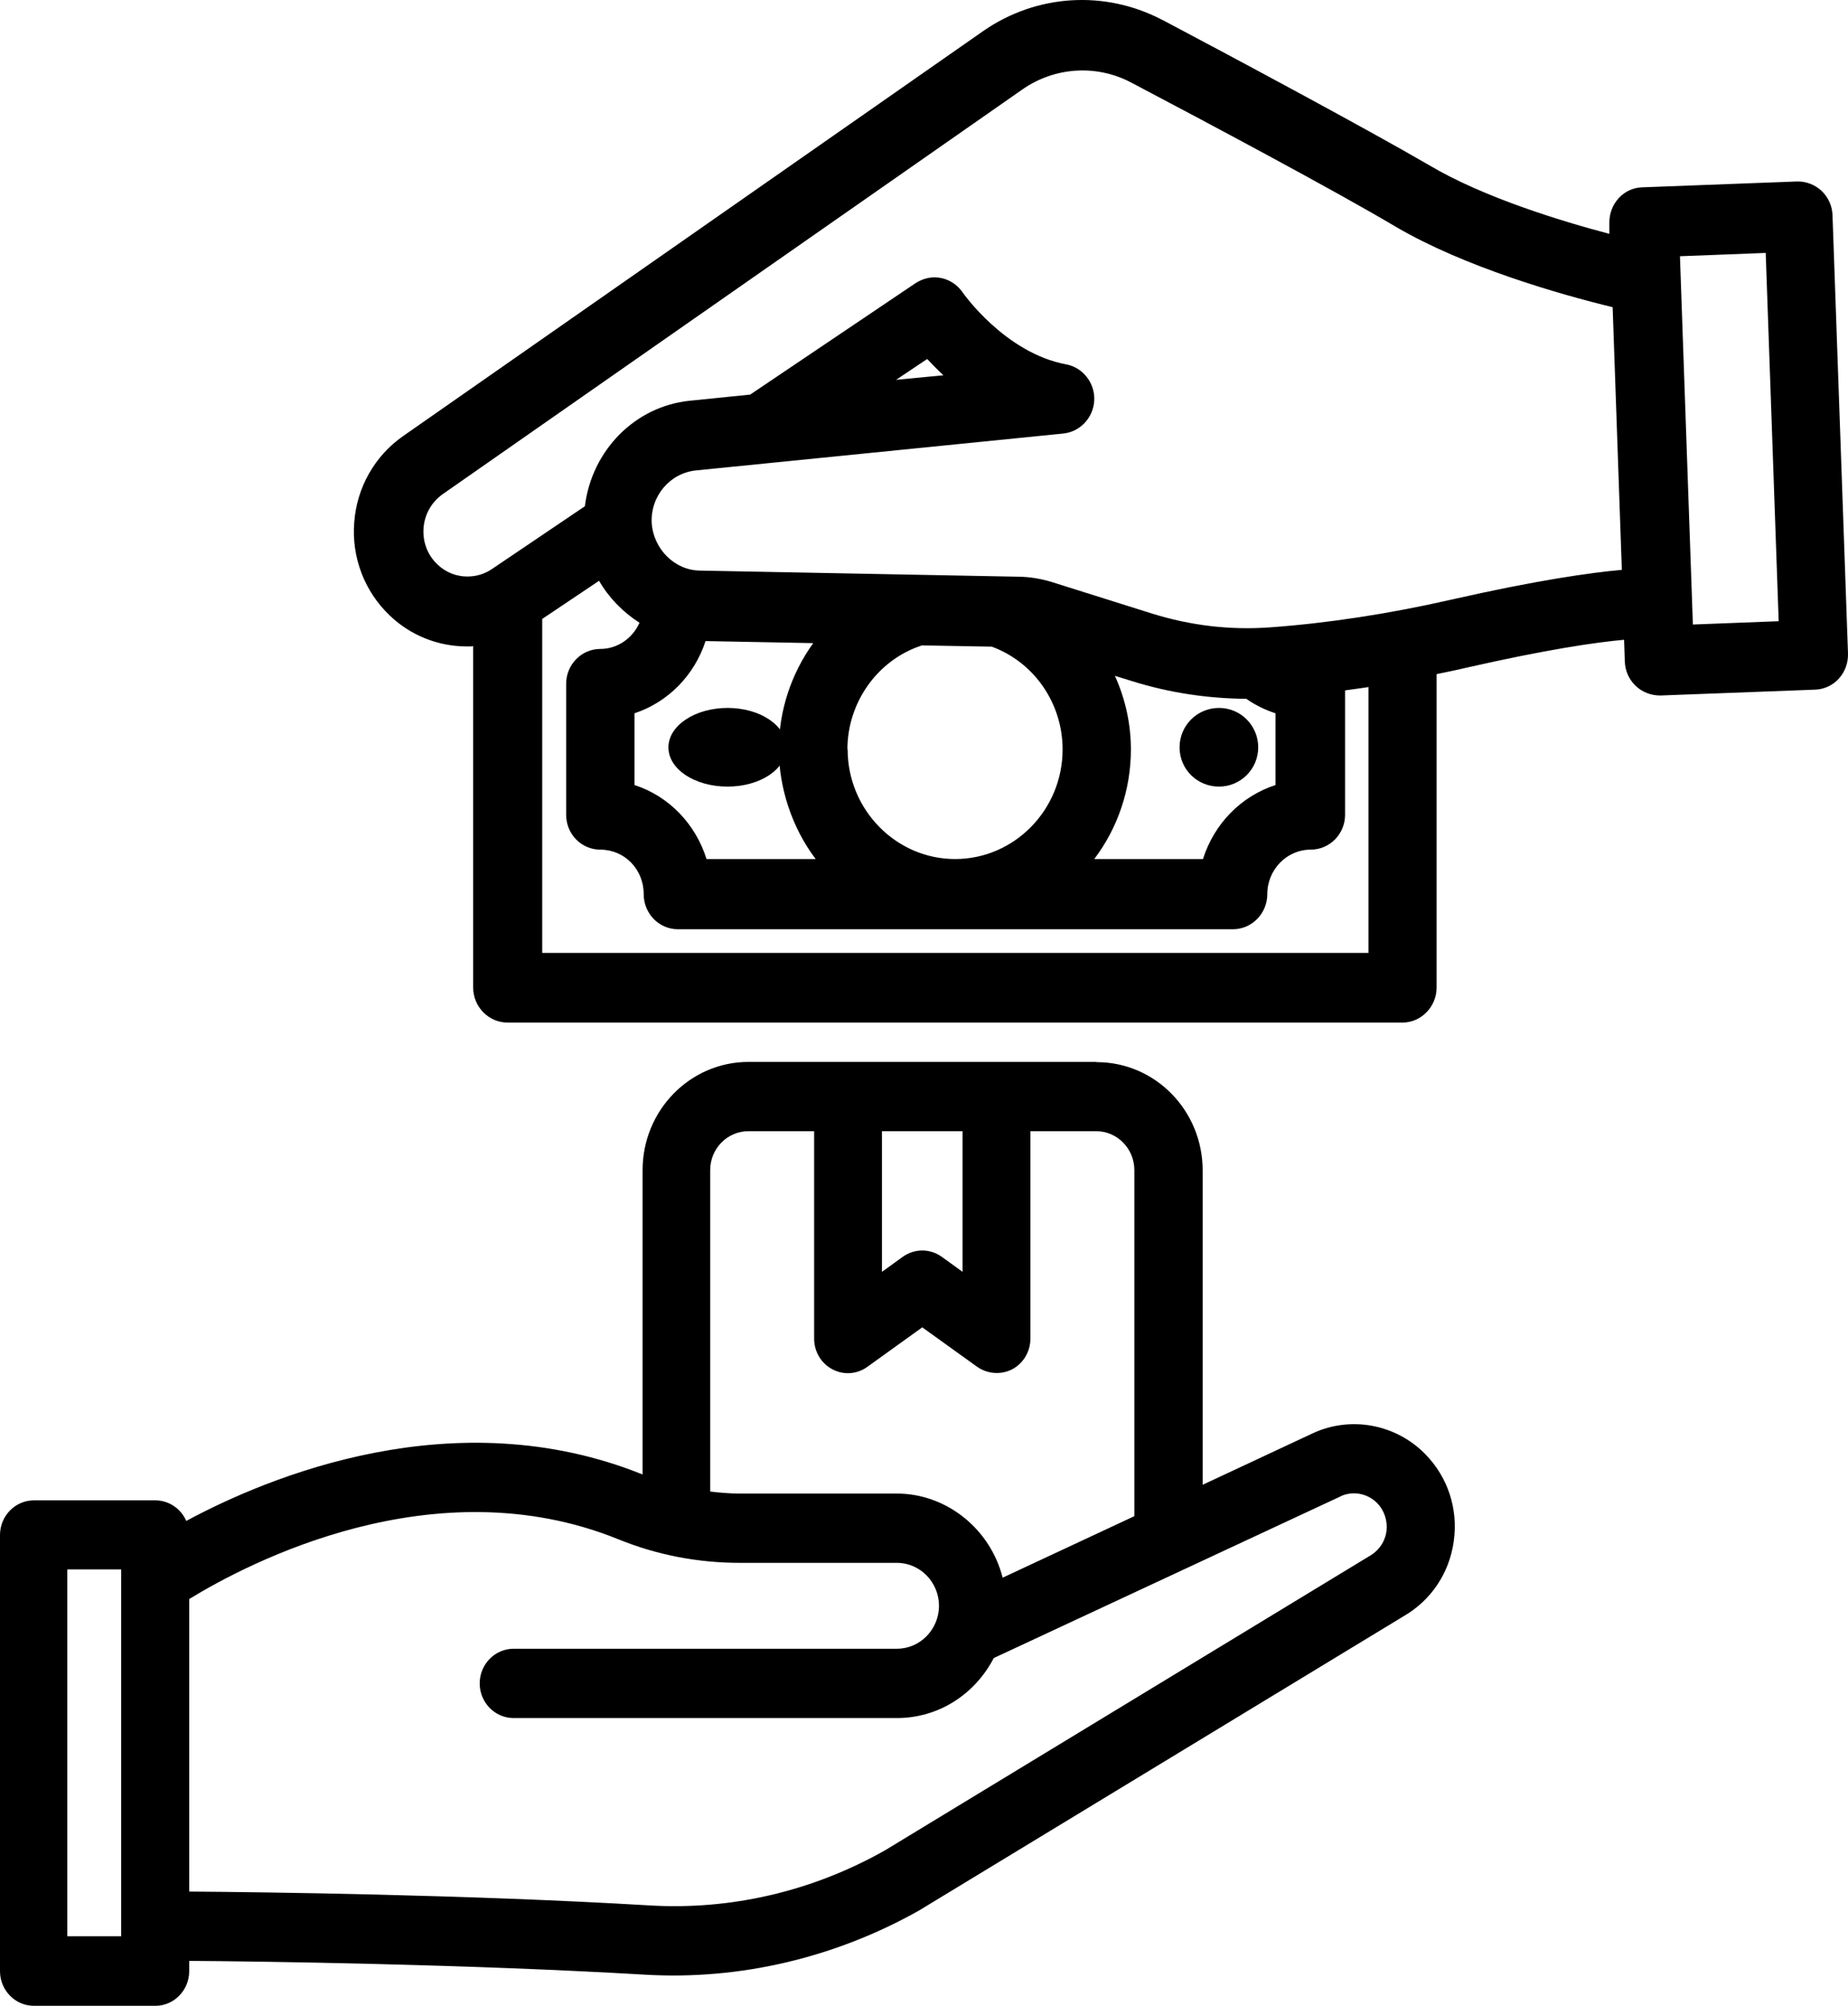 <svg xmlns="http://www.w3.org/2000/svg" width="47" height="51" viewBox="0 0 47 51" fill="none"><path d="M27.881 27H19.037C17.55 27 16.343 28.232 16.343 29.752V37.49C11.556 35.562 6.812 37.554 4.737 38.671C4.606 38.365 4.3 38.148 3.95 38.148H0.862C0.387 38.148 0 38.544 0 39.029V50.119C0 50.604 0.387 51 0.862 51H3.95C4.425 51 4.812 50.604 4.812 50.119V49.857C6.637 49.87 11.844 49.94 16.406 50.208C18.812 50.349 21.231 49.781 23.368 48.58L35.681 41.104C36.387 40.702 36.862 40.006 36.974 39.182C37.087 38.365 36.825 37.56 36.249 36.973C35.499 36.207 34.349 35.996 33.387 36.443L30.587 37.752V29.758C30.587 28.239 29.381 27.006 27.893 27.006L27.881 27ZM3.081 49.231H1.712V39.903H3.081V49.231ZM22.431 28.762H24.481V32.338L23.95 31.954C23.806 31.852 23.631 31.795 23.456 31.795C23.281 31.795 23.106 31.852 22.962 31.954L22.431 32.338V28.762ZM18.062 29.752C18.062 29.203 18.5 28.762 19.031 28.762H20.706V34.036C20.706 34.368 20.887 34.668 21.169 34.815C21.456 34.968 21.8 34.943 22.062 34.751L23.456 33.749L24.85 34.751C25.112 34.936 25.462 34.962 25.743 34.815C26.031 34.662 26.206 34.361 26.206 34.036V28.762H27.881C28.418 28.762 28.85 29.209 28.85 29.752V38.55L25.5 40.114C25.187 38.876 24.075 37.975 22.806 37.975H18.812C18.581 37.975 18.331 37.956 18.062 37.924V29.752ZM34.093 38.045C34.406 37.899 34.781 37.969 35.025 38.218C35.212 38.409 35.293 38.671 35.262 38.933C35.224 39.201 35.068 39.431 34.818 39.571L22.506 47.048C20.662 48.089 18.587 48.574 16.5 48.446C11.887 48.172 6.644 48.108 4.812 48.095V40.657C6.325 39.731 11.056 37.247 15.725 39.137C16.712 39.539 17.756 39.737 18.819 39.737H22.812C23.4 39.737 23.881 40.229 23.881 40.829C23.881 41.429 23.4 41.921 22.812 41.921H13.062C12.587 41.921 12.2 42.317 12.2 42.802C12.2 43.287 12.587 43.683 13.062 43.683H22.812C23.85 43.683 24.781 43.102 25.275 42.157L34.099 38.045H34.093Z" fill="black"></path><path d="M29.574 0.514C28.109 -0.262 26.359 -0.152 25.002 0.792L10.252 11.088C9.529 11.592 9.072 12.4 9.009 13.286C8.939 14.179 9.275 15.045 9.916 15.653C10.442 16.157 11.146 16.436 11.869 16.436H11.977C11.977 16.436 12.015 16.429 12.034 16.429V25.108C12.034 25.599 12.427 26 12.909 26H35.668C36.143 26 36.537 25.599 36.537 25.108V17.14C36.778 17.089 37.019 17.043 37.26 16.985C39.333 16.513 40.582 16.332 41.305 16.267L41.324 16.824C41.343 17.302 41.724 17.684 42.225 17.684L46.163 17.535C46.391 17.529 46.613 17.425 46.765 17.257C46.924 17.082 47.006 16.856 47 16.617L46.606 5.474C46.6 5.241 46.499 5.015 46.328 4.853C46.163 4.698 45.934 4.608 45.706 4.614L41.768 4.763C41.54 4.769 41.324 4.866 41.166 5.041C41.007 5.216 40.925 5.442 40.931 5.681V5.946C39.707 5.623 37.735 5.022 36.359 4.207C34.793 3.295 31.438 1.497 29.567 0.508L29.574 0.514ZM44.907 6.431L45.237 15.795L43.055 15.879L42.726 6.515L44.907 6.431ZM34.799 24.228H13.79V15.737L15.236 14.767C15.483 15.194 15.832 15.556 16.264 15.834C16.086 16.235 15.699 16.5 15.268 16.5C14.786 16.5 14.399 16.901 14.399 17.386V20.717C14.399 21.208 14.786 21.603 15.268 21.603C15.883 21.603 16.371 22.101 16.371 22.734C16.371 23.226 16.758 23.627 17.24 23.627H31.356C31.838 23.627 32.231 23.226 32.231 22.734C32.231 22.113 32.725 21.603 33.334 21.603C33.816 21.603 34.209 21.208 34.209 20.717V17.554C34.406 17.529 34.609 17.496 34.805 17.47V24.228H34.799ZM20.74 21.842H17.969C17.69 20.949 17.012 20.244 16.137 19.96V18.136C16.98 17.858 17.659 17.179 17.944 16.3L20.683 16.352C20.119 17.134 19.808 18.078 19.808 19.048C19.808 20.018 20.138 21.04 20.74 21.835V21.842ZM21.552 19.055C21.552 17.852 22.326 16.772 23.448 16.41L25.224 16.442C26.302 16.837 27.025 17.884 27.025 19.055C27.025 20.594 25.794 21.842 24.291 21.842C22.789 21.842 21.558 20.587 21.558 19.055H21.552ZM28.363 17.186L28.781 17.315C29.726 17.613 30.715 17.761 31.698 17.768C31.926 17.929 32.18 18.052 32.44 18.136V19.96C31.565 20.244 30.88 20.943 30.595 21.842H27.83C28.432 21.046 28.762 20.07 28.762 19.055C28.762 18.414 28.623 17.774 28.356 17.186H28.363ZM41.014 7.809L41.248 14.489C40.462 14.56 39.105 14.748 36.885 15.252C35.325 15.608 33.746 15.847 32.32 15.95C31.286 16.028 30.278 15.905 29.301 15.601L26.733 14.793C26.473 14.715 26.2 14.67 25.934 14.664L17.804 14.508C17.164 14.502 16.619 13.965 16.574 13.293C16.543 12.614 17.037 12.025 17.709 11.96L27.044 11.023C27.475 10.978 27.811 10.615 27.83 10.176C27.849 9.736 27.538 9.341 27.113 9.264C25.56 8.973 24.494 7.453 24.482 7.434C24.311 7.188 24.044 7.052 23.765 7.052C23.6 7.052 23.436 7.104 23.283 7.201L19.079 10.033L17.544 10.189C16.149 10.331 15.052 11.45 14.875 12.872L12.509 14.47C12.338 14.586 12.135 14.651 11.932 14.657C11.628 14.67 11.343 14.56 11.127 14.353C10.873 14.114 10.747 13.778 10.772 13.428C10.797 13.079 10.975 12.769 11.254 12.568L26.004 2.273C26.828 1.698 27.9 1.633 28.781 2.105C30.639 3.082 33.987 4.866 35.509 5.772C37.247 6.787 39.644 7.479 41.032 7.815L41.014 7.809ZM22.789 9.658L23.581 9.128C23.715 9.27 23.848 9.406 23.994 9.542L22.782 9.658H22.789Z" fill="black"></path><path d="M31.003 20C31.553 20 32 19.553 32 19.003C32 18.452 31.559 18 31.003 18C30.447 18 30 18.447 30 19.003C30 19.559 30.447 20 31.003 20Z" fill="black"></path><path d="M18.504 18C17.678 18 17 18.447 17 19.003C17 19.559 17.67 20 18.504 20C19.338 20 20 19.553 20 19.003C20 18.452 19.338 18 18.504 18Z" fill="black"></path></svg>